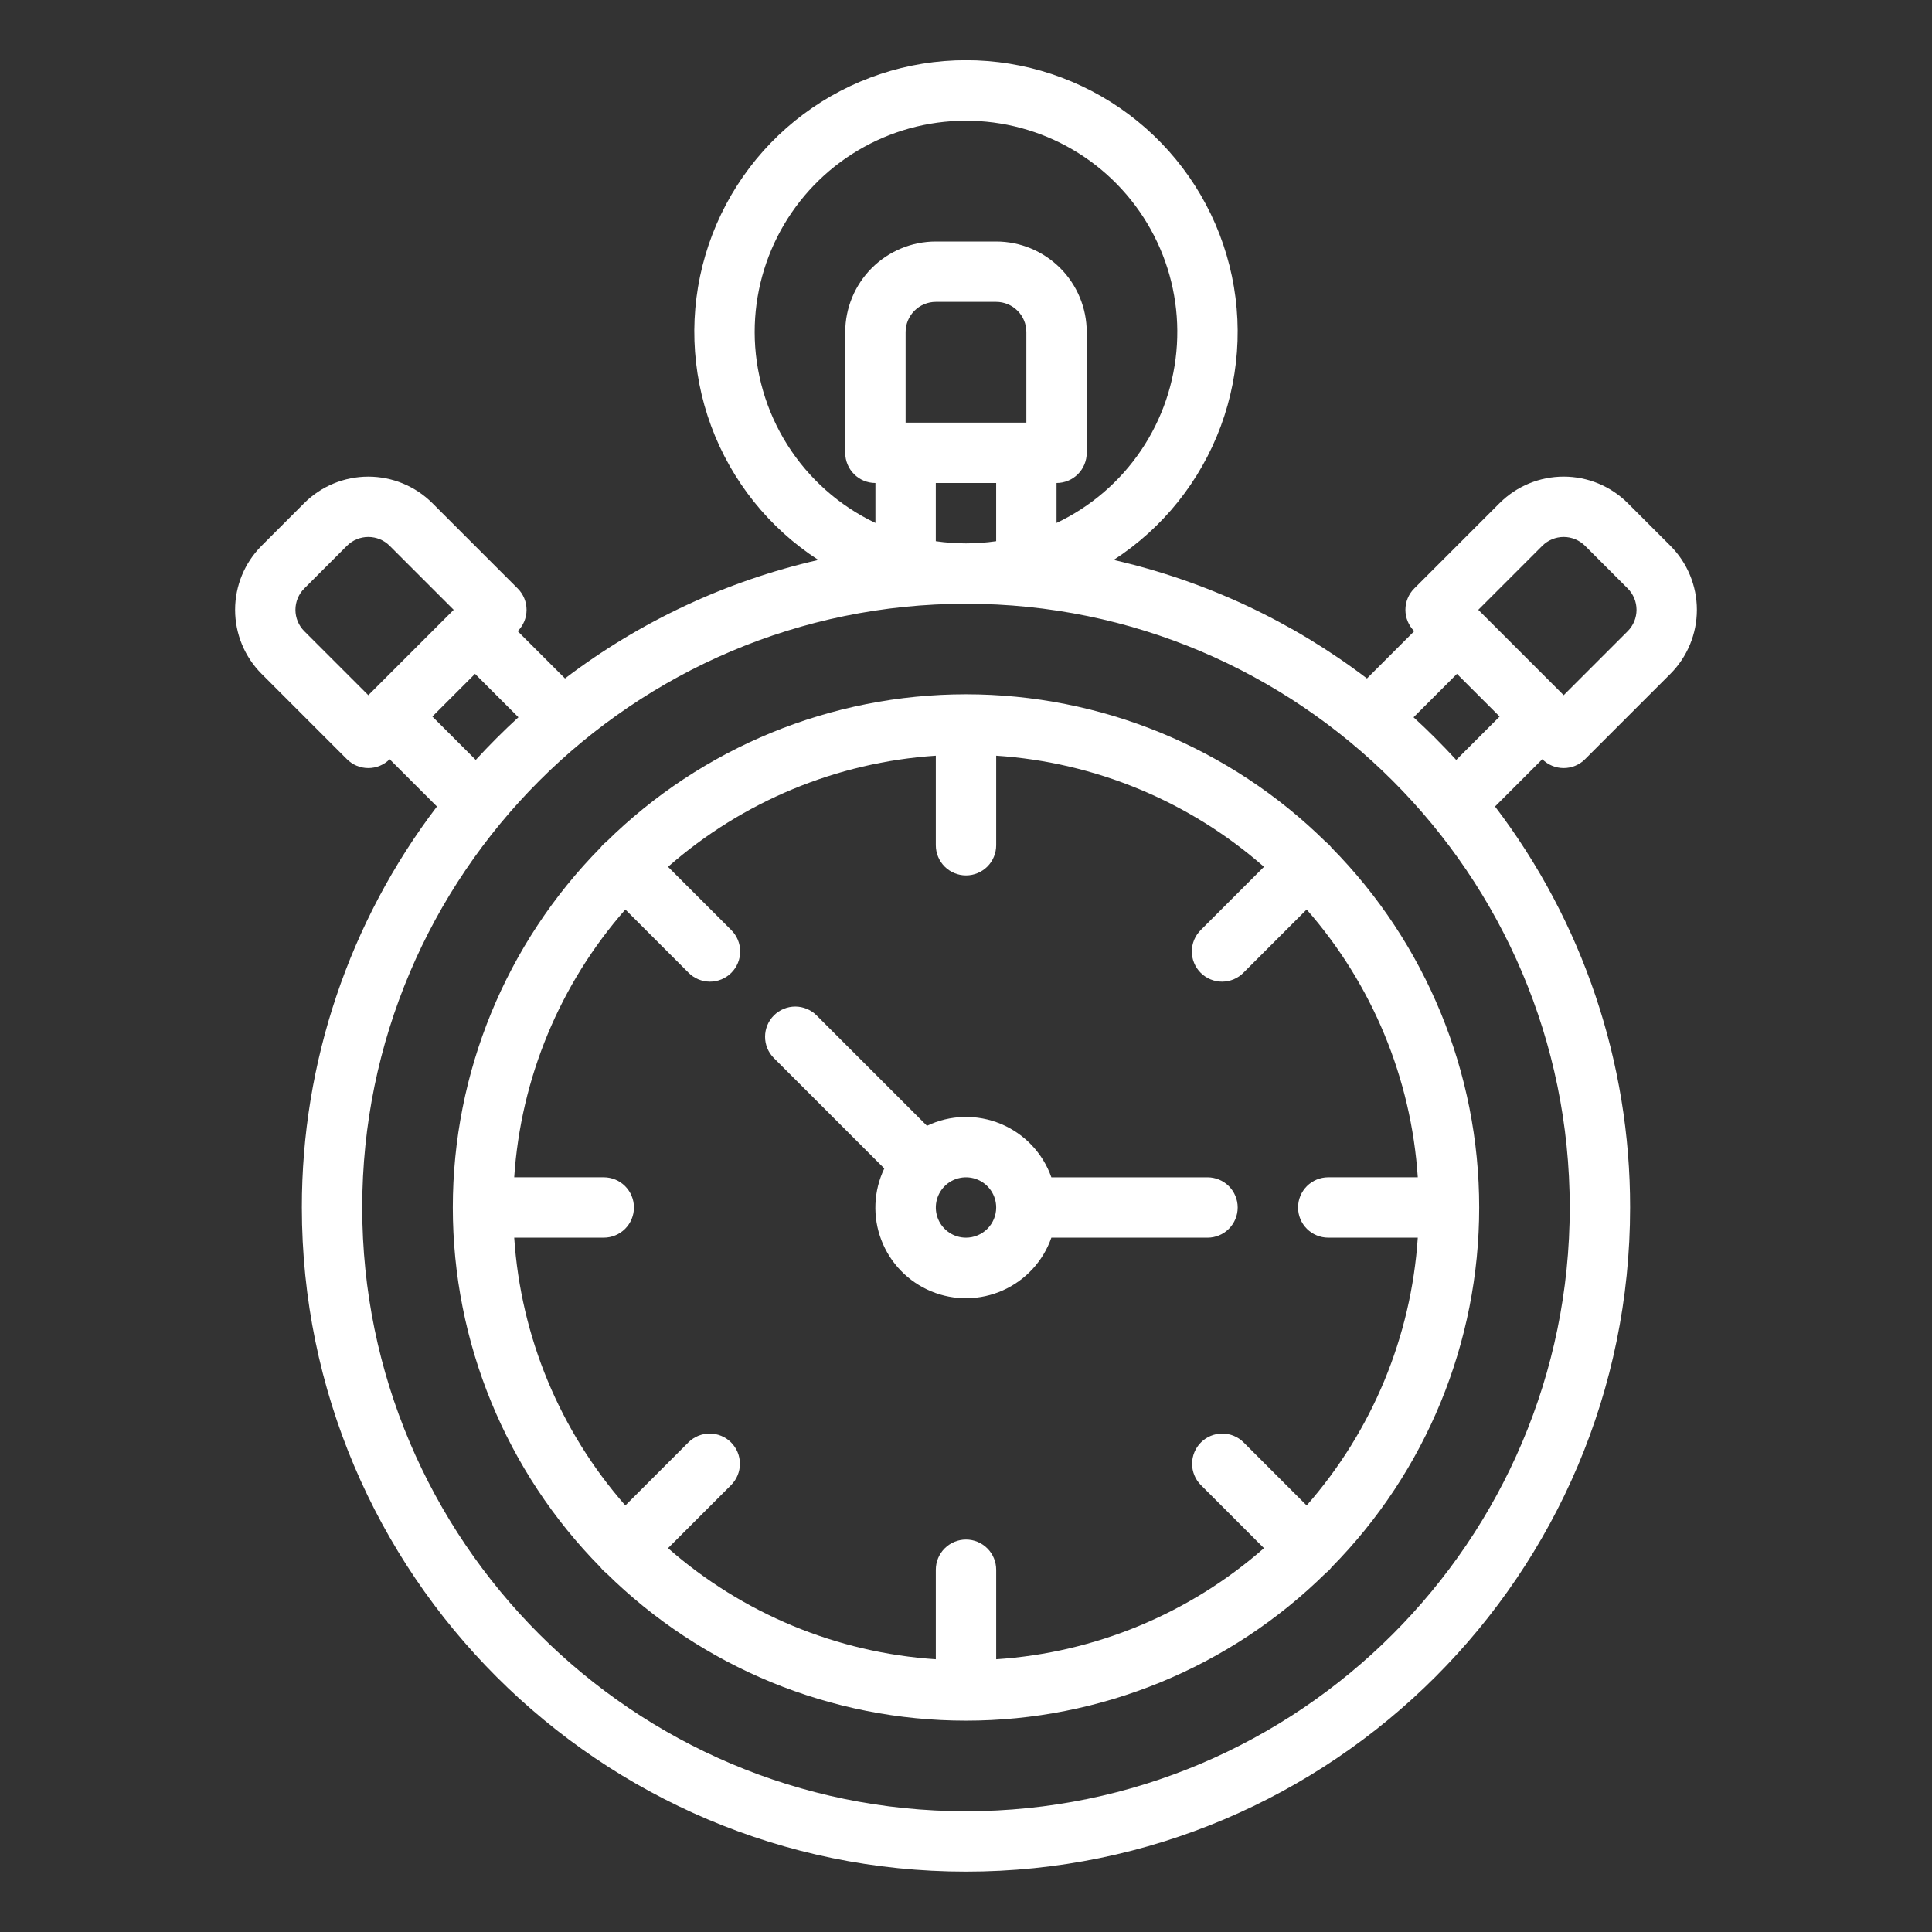<svg width="96" height="96" viewBox="0 0 96 96" fill="none" xmlns="http://www.w3.org/2000/svg">
<rect x="0" y="0" width="96" height="96" fill="#333333" stroke="none"/>
<path d="M76.637 37.726C76.776 37.865 76.942 37.976 77.124 38.051C77.306 38.127 77.501 38.165 77.698 38.165C77.895 38.165 78.09 38.127 78.272 38.051C78.454 37.976 78.619 37.865 78.759 37.726L83.001 33.483C83.844 32.639 84.317 31.494 84.317 30.301C84.317 29.108 83.844 27.964 83.001 27.119L80.88 24.998C80.035 24.155 78.891 23.682 77.698 23.682C76.505 23.682 75.361 24.155 74.516 24.998L70.273 29.241C70.134 29.38 70.023 29.545 69.948 29.727C69.873 29.909 69.834 30.104 69.834 30.301C69.834 30.498 69.873 30.694 69.948 30.875C70.023 31.058 70.134 31.223 70.273 31.362L67.924 33.712C64.196 30.875 59.904 28.867 55.337 27.823C57.782 26.24 59.649 23.908 60.66 21.177C61.671 18.445 61.772 15.459 60.946 12.666C60.121 9.872 58.414 7.42 56.081 5.677C53.747 3.933 50.912 2.991 47.999 2.991C45.087 2.991 42.252 3.933 39.918 5.677C37.585 7.42 35.878 9.872 35.053 12.666C34.227 15.459 34.328 18.445 35.339 21.177C36.35 23.908 38.217 26.24 40.662 27.823C36.095 28.867 31.803 30.875 28.075 33.712L25.724 31.363C25.864 31.223 25.974 31.058 26.05 30.876C26.125 30.694 26.164 30.499 26.164 30.302C26.164 30.105 26.125 29.91 26.05 29.728C25.974 29.546 25.864 29.381 25.724 29.241L21.482 24.998C20.637 24.156 19.493 23.683 18.3 23.683C17.107 23.683 15.963 24.156 15.118 24.998L12.998 27.119C12.155 27.964 11.682 29.108 11.682 30.301C11.682 31.494 12.155 32.639 12.998 33.483L17.24 37.726C17.379 37.865 17.545 37.976 17.727 38.051C17.909 38.127 18.104 38.165 18.301 38.165C18.498 38.165 18.693 38.127 18.875 38.051C19.057 37.976 19.222 37.865 19.361 37.726L21.712 40.075C17.351 45.801 14.992 52.802 14.999 60C14.999 78.196 29.803 93 47.999 93C66.196 93 80.999 78.196 80.999 60C81.007 52.802 78.648 45.801 74.287 40.075L76.636 37.725L76.637 37.726ZM76.637 27.119C76.919 26.839 77.3 26.681 77.698 26.681C78.096 26.681 78.477 26.839 78.759 27.119L80.88 29.24C81.161 29.522 81.318 29.904 81.318 30.301C81.318 30.699 81.161 31.08 80.88 31.362L77.698 34.544L73.455 30.301L76.637 27.119ZM46.499 26.891V24H49.499V26.891C48.505 27.036 47.494 27.036 46.499 26.891ZM50.999 21H44.999V16.5C45 16.102 45.158 15.721 45.439 15.44C45.721 15.158 46.102 15 46.499 15H49.499C49.897 15 50.278 15.158 50.56 15.44C50.841 15.721 50.999 16.102 50.999 16.5V21ZM37.499 16.5C37.499 14.621 38.003 12.776 38.959 11.158C39.914 9.54 41.287 8.208 42.933 7.301C44.578 6.394 46.438 5.946 48.316 6.003C50.194 6.059 52.023 6.619 53.611 7.623C55.199 8.627 56.489 10.04 57.345 11.712C58.202 13.385 58.594 15.257 58.48 17.132C58.367 19.008 57.752 20.819 56.7 22.376C55.648 23.933 54.197 25.179 52.499 25.985V24C52.897 24 53.279 23.842 53.56 23.561C53.841 23.279 53.999 22.898 53.999 22.5V16.5C53.998 15.307 53.523 14.163 52.68 13.319C51.836 12.476 50.693 12.001 49.499 12H46.499C45.306 12.001 44.163 12.476 43.319 13.319C42.475 14.163 42.001 15.307 41.999 16.5V22.5C41.999 22.898 42.157 23.279 42.439 23.561C42.72 23.842 43.102 24 43.499 24V25.985C41.705 25.132 40.19 23.789 39.128 22.11C38.066 20.431 37.501 18.486 37.499 16.5ZM15.119 31.362C14.838 31.08 14.68 30.699 14.68 30.301C14.68 29.904 14.838 29.522 15.119 29.241L17.24 27.119C17.522 26.838 17.903 26.681 18.301 26.681C18.699 26.681 19.08 26.838 19.362 27.119L22.544 30.301L18.301 34.544L15.119 31.362ZM21.484 35.604L23.604 33.484L25.76 35.64C25.022 36.315 24.316 37.022 23.64 37.76L21.484 35.604ZM47.999 90C31.457 90 17.999 76.542 17.999 60C17.999 43.458 31.457 30 47.999 30C64.541 30 77.999 43.458 77.999 60C77.999 76.542 64.541 90 47.999 90ZM72.359 37.761C71.683 37.023 70.977 36.316 70.239 35.641L72.395 33.484L74.515 35.604L72.359 37.761Z" fill="white"/>
<path d="M66.031 41.968C65.984 41.922 65.935 41.879 65.882 41.839C61.119 37.136 54.694 34.499 48 34.499C41.306 34.499 34.881 37.136 30.117 41.839C30.012 41.917 29.918 42.011 29.84 42.117C25.137 46.88 22.5 53.305 22.5 59.999C22.5 66.693 25.137 73.117 29.84 77.881C29.918 77.987 30.012 78.08 30.118 78.159C34.882 82.862 41.306 85.499 48 85.499C54.694 85.499 61.118 82.862 65.882 78.159C65.988 78.08 66.082 77.987 66.16 77.881C70.863 73.117 73.5 66.693 73.5 59.999C73.5 53.305 70.863 46.88 66.16 42.117C66.121 42.064 66.077 42.015 66.031 41.968ZM66 61.499H70.449C70.123 66.421 68.182 71.099 64.927 74.805L61.788 71.666C61.507 71.388 61.126 71.232 60.73 71.234C60.334 71.235 59.954 71.393 59.674 71.673C59.394 71.953 59.236 72.333 59.234 72.729C59.233 73.125 59.389 73.506 59.667 73.788L62.806 76.927C59.099 80.181 54.422 82.122 49.5 82.448V77.999C49.5 77.601 49.342 77.22 49.061 76.939C48.779 76.657 48.398 76.499 48 76.499C47.602 76.499 47.221 76.657 46.939 76.939C46.658 77.22 46.5 77.601 46.5 77.999V82.448C41.578 82.122 36.901 80.181 33.194 76.927L36.333 73.788C36.611 73.506 36.767 73.125 36.766 72.729C36.764 72.333 36.606 71.953 36.326 71.673C36.046 71.393 35.666 71.235 35.27 71.234C34.874 71.232 34.493 71.388 34.211 71.666L31.073 74.805C27.818 71.099 25.877 66.421 25.551 61.499H30C30.398 61.499 30.779 61.341 31.061 61.06C31.342 60.779 31.5 60.397 31.5 59.999C31.5 59.601 31.342 59.22 31.061 58.938C30.779 58.657 30.398 58.499 30 58.499H25.551C25.877 53.577 27.818 48.9 31.073 45.193L34.211 48.332C34.35 48.473 34.516 48.584 34.698 48.661C34.88 48.737 35.076 48.777 35.274 48.778C35.472 48.778 35.668 48.74 35.85 48.664C36.033 48.589 36.199 48.478 36.339 48.338C36.479 48.199 36.59 48.032 36.665 47.85C36.741 47.667 36.779 47.471 36.778 47.273C36.778 47.075 36.738 46.88 36.662 46.697C36.585 46.515 36.473 46.35 36.333 46.211L33.194 43.072C36.901 39.817 41.578 37.876 46.5 37.55V41.999C46.5 42.397 46.658 42.779 46.939 43.06C47.221 43.341 47.602 43.499 48 43.499C48.398 43.499 48.779 43.341 49.061 43.06C49.342 42.779 49.5 42.397 49.5 41.999V37.55C54.422 37.876 59.099 39.817 62.806 43.072L59.667 46.211C59.527 46.35 59.415 46.515 59.338 46.697C59.262 46.88 59.222 47.075 59.221 47.273C59.221 47.471 59.259 47.667 59.335 47.85C59.41 48.032 59.521 48.199 59.661 48.338C59.801 48.478 59.967 48.589 60.15 48.664C60.332 48.74 60.528 48.778 60.726 48.778C60.924 48.777 61.119 48.737 61.302 48.661C61.484 48.584 61.65 48.473 61.788 48.332L64.927 45.193C68.182 48.9 70.123 53.577 70.449 58.499H66C65.602 58.499 65.221 58.657 64.939 58.938C64.658 59.22 64.5 59.601 64.5 59.999C64.5 60.397 64.658 60.779 64.939 61.06C65.221 61.341 65.602 61.499 66 61.499Z" fill="white"/>
<path d="M60 58.5H52.242C52.032 57.905 51.699 57.361 51.265 56.903C50.831 56.445 50.305 56.084 49.722 55.842C49.139 55.601 48.512 55.485 47.881 55.501C47.251 55.518 46.631 55.667 46.061 55.94L40.576 50.455C40.437 50.315 40.272 50.205 40.09 50.13C39.908 50.054 39.713 50.015 39.516 50.015C39.319 50.015 39.124 50.054 38.942 50.13C38.76 50.205 38.594 50.315 38.455 50.455C38.316 50.594 38.205 50.759 38.13 50.941C38.054 51.123 38.016 51.318 38.016 51.515C38.016 51.712 38.054 51.907 38.13 52.09C38.205 52.272 38.316 52.437 38.455 52.576L43.94 58.061C43.675 58.612 43.525 59.212 43.5 59.823C43.475 60.435 43.574 61.045 43.793 61.616C44.011 62.188 44.344 62.709 44.771 63.147C45.197 63.586 45.709 63.932 46.274 64.167C46.839 64.401 47.446 64.517 48.058 64.509C48.67 64.5 49.273 64.367 49.832 64.118C50.391 63.868 50.892 63.507 51.307 63.057C51.721 62.607 52.039 62.077 52.242 61.5H60C60.398 61.5 60.779 61.342 61.061 61.06C61.342 60.779 61.5 60.398 61.5 60C61.5 59.602 61.342 59.22 61.061 58.939C60.779 58.658 60.398 58.5 60 58.5ZM48 61.5C47.703 61.5 47.413 61.412 47.167 61.247C46.92 61.082 46.728 60.848 46.614 60.574C46.501 60.3 46.471 59.998 46.529 59.707C46.587 59.416 46.73 59.149 46.939 58.939C47.149 58.729 47.416 58.587 47.707 58.529C47.998 58.471 48.3 58.5 48.574 58.614C48.848 58.727 49.082 58.92 49.247 59.166C49.412 59.413 49.5 59.703 49.5 60C49.5 60.398 49.341 60.779 49.06 61.06C48.779 61.341 48.398 61.499 48 61.5Z" fill="white"/>
</svg>
